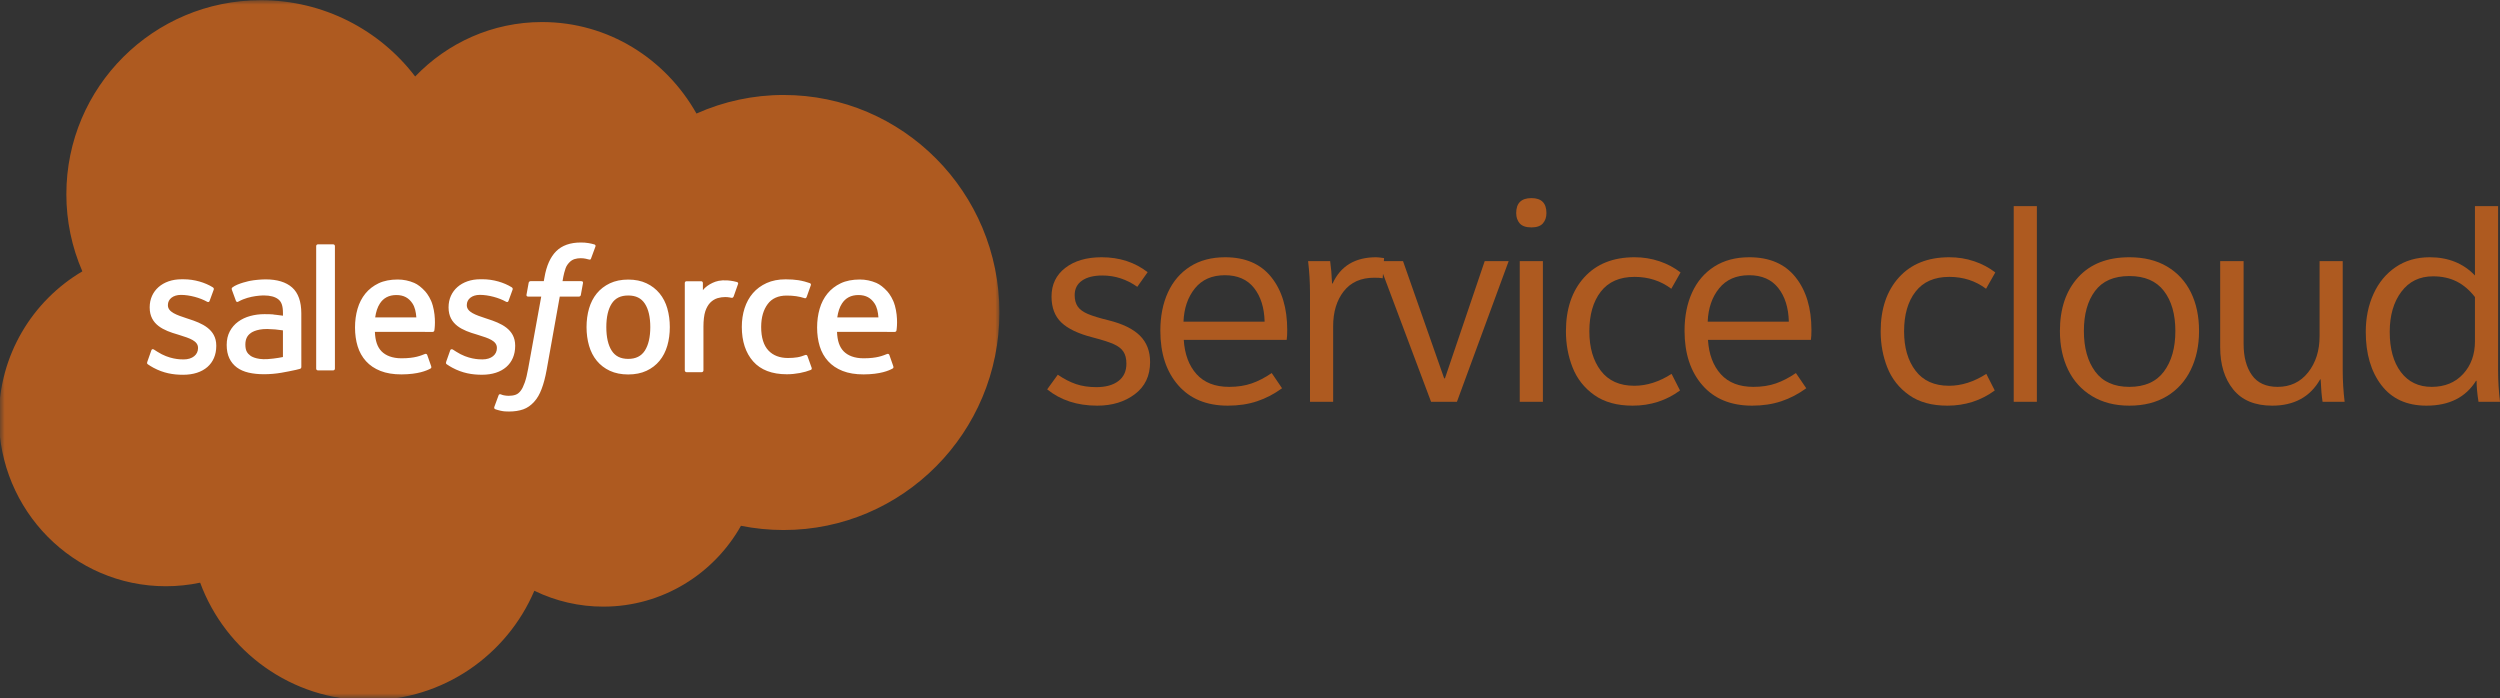 <?xml version="1.0" encoding="UTF-8"?>
<svg width="265px" height="74px" viewBox="0 0 265 74" version="1.1" xmlns="http://www.w3.org/2000/svg" xmlns:xlink="http://www.w3.org/1999/xlink">
    <rect x="0" y="0" width="265" height="74" fill="#333333" stroke="none"/>
    <title>Group 7</title>
    <defs>
        <polygon id="path-1" points="-8.86953909e-16 0 106 0 106 74 1.14015053e-31 74"></polygon>
    </defs>
    <g id="Page-1" stroke="none" stroke-width="1" fill="none" fill-rule="evenodd">
        <g id="Artboard" transform="translate(-2985, -3744)">
            <g id="Group-7" transform="translate(2985, 3744)">
                <g id="salesforce_logo">
                    <g id="Path-Clipped">
                        <mask id="mask-2" fill="white">
                            <use xlink:href="#path-1"></use>
                        </mask>
                        <g id="path-1"></g>
                        <path d="M44.013,8.101 C47.435,4.541 52.197,2.337 57.458,2.337 C64.473,2.337 70.552,6.232 73.826,12.035 C76.732,10.737 79.879,10.066 83.062,10.068 C95.688,10.068 105.938,20.389 105.938,33.125 C105.938,45.861 95.688,56.182 83.062,56.182 C81.519,56.182 80.014,56.027 78.541,55.734 C75.677,60.836 70.202,64.302 63.966,64.302 C61.428,64.307 58.922,63.732 56.64,62.62 C53.737,69.435 46.975,74.226 39.103,74.226 C30.88,74.226 23.905,69.046 21.216,61.763 C20.019,62.015 18.799,62.142 17.576,62.141 C7.794,62.141 -0.117,54.118 -0.117,44.264 C-0.117,37.643 3.445,31.879 8.729,28.763 C7.608,26.182 7.031,23.398 7.034,20.584 C7.034,9.212 16.27,0.02 27.65,0.02 C34.314,0.02 40.276,3.194 44.017,8.121" id="Path" fill="#AE5A20" fill-rule="nonzero" mask="url(#mask-2)"></path>
                    </g>
                    <path d="M15.612,38.364 C15.546,38.54 15.636,38.576 15.657,38.607 C15.855,38.753 16.057,38.859 16.258,38.977 C17.336,39.557 18.353,39.726 19.415,39.726 C21.579,39.726 22.925,38.556 22.925,36.672 L22.925,36.635 C22.925,34.892 21.405,34.258 19.985,33.804 L19.8,33.743 C18.725,33.389 17.798,33.081 17.798,32.364 L17.798,32.327 C17.798,31.712 18.341,31.259 19.179,31.259 C20.11,31.259 21.219,31.574 21.929,31.972 C21.929,31.972 22.139,32.11 22.215,31.904 C22.257,31.793 22.619,30.808 22.657,30.698 C22.698,30.583 22.626,30.496 22.552,30.451 C21.738,29.946 20.613,29.603 19.45,29.603 L19.234,29.604 C17.252,29.604 15.867,30.822 15.867,32.564 L15.867,32.602 C15.867,34.438 17.395,35.037 18.823,35.451 L19.052,35.524 C20.092,35.849 20.991,36.131 20.991,36.872 L20.991,36.909 C20.991,37.591 20.406,38.099 19.467,38.099 C19.102,38.099 17.939,38.093 16.679,37.283 C16.526,37.193 16.439,37.128 16.322,37.055 C16.26,37.017 16.105,36.948 16.037,37.154 L15.611,38.361 M47.295,38.361 C47.229,38.536 47.319,38.573 47.341,38.604 C47.539,38.75 47.741,38.856 47.942,38.974 C49.021,39.554 50.037,39.723 51.099,39.723 C53.263,39.723 54.609,38.553 54.609,36.668 L54.609,36.631 C54.609,34.889 53.093,34.255 51.669,33.801 L51.484,33.74 C50.409,33.386 49.482,33.078 49.482,32.361 L49.482,32.324 C49.482,31.709 50.025,31.256 50.863,31.256 C51.794,31.256 52.899,31.571 53.613,31.969 C53.613,31.969 53.823,32.107 53.9,31.901 C53.941,31.79 54.303,30.805 54.338,30.695 C54.379,30.579 54.307,30.492 54.233,30.447 C53.419,29.943 52.294,29.6 51.131,29.6 L50.914,29.601 C48.932,29.601 47.548,30.819 47.548,32.561 L47.548,32.598 C47.548,34.435 49.076,35.034 50.503,35.448 L50.732,35.521 C51.776,35.845 52.671,36.128 52.671,36.869 L52.671,36.906 C52.671,37.588 52.086,38.096 51.147,38.096 C50.782,38.096 49.615,38.09 48.359,37.28 C48.206,37.19 48.117,37.128 48.002,37.052 C47.963,37.027 47.78,36.954 47.717,37.151 L47.291,38.357 M68.931,34.668 C68.931,35.732 68.736,36.572 68.353,37.167 C67.972,37.754 67.395,38.042 66.593,38.042 C65.79,38.042 65.216,37.757 64.84,37.171 C64.461,36.58 64.27,35.736 64.27,34.672 C64.27,33.608 64.462,32.772 64.84,32.185 C65.215,31.602 65.786,31.322 66.593,31.322 C67.399,31.322 67.973,31.604 68.353,32.185 C68.738,32.772 68.931,33.608 68.931,34.672 M70.738,32.697 C70.56,32.086 70.285,31.55 69.916,31.101 C69.547,30.652 69.082,30.289 68.528,30.029 C67.977,29.767 67.326,29.635 66.589,29.635 C65.852,29.635 65.204,29.768 64.65,30.029 C64.099,30.291 63.63,30.652 63.261,31.101 C62.894,31.55 62.617,32.086 62.439,32.697 C62.263,33.304 62.173,33.966 62.173,34.672 C62.173,35.378 62.263,36.04 62.439,36.647 C62.616,37.258 62.893,37.794 63.261,38.243 C63.63,38.692 64.099,39.051 64.65,39.307 C65.204,39.563 65.856,39.693 66.589,39.693 C67.322,39.693 67.973,39.563 68.524,39.307 C69.075,39.052 69.544,38.692 69.912,38.243 C70.28,37.794 70.556,37.258 70.735,36.647 C70.911,36.04 71,35.378 71,34.672 C71,33.97 70.911,33.304 70.735,32.697 M85.588,37.743 C85.529,37.564 85.357,37.631 85.357,37.631 C85.095,37.733 84.814,37.828 84.516,37.875 C84.215,37.923 83.88,37.947 83.527,37.947 C82.654,37.947 81.956,37.683 81.46,37.159 C80.959,36.635 80.68,35.791 80.684,34.648 C80.687,33.608 80.934,32.827 81.378,32.228 C81.816,31.637 82.491,31.33 83.383,31.33 C84.128,31.33 84.698,31.417 85.295,31.607 C85.295,31.607 85.437,31.67 85.505,31.481 C85.663,31.035 85.78,30.716 85.951,30.227 C85.999,30.087 85.881,30.028 85.838,30.011 C85.603,29.918 85.05,29.766 84.632,29.701 C84.24,29.641 83.786,29.609 83.274,29.609 C82.514,29.609 81.839,29.741 81.261,30.003 C80.684,30.264 80.195,30.626 79.807,31.075 C79.419,31.524 79.125,32.06 78.927,32.671 C78.731,33.278 78.632,33.944 78.632,34.65 C78.632,36.171 79.035,37.405 79.834,38.308 C80.633,39.214 81.835,39.672 83.402,39.672 C84.329,39.672 85.279,39.481 85.962,39.206 C85.962,39.206 86.092,39.143 86.036,38.988 L85.59,37.743 M88.75,33.643 C88.837,33.052 88.996,32.559 89.247,32.177 C89.622,31.594 90.193,31.274 90.996,31.274 C91.799,31.274 92.33,31.595 92.71,32.177 C92.962,32.561 93.072,33.072 93.113,33.643 L88.731,33.642 L88.75,33.643 Z M94.839,32.343 C94.685,31.755 94.304,31.16 94.056,30.888 C93.66,30.458 93.276,30.155 92.892,29.989 C92.338,29.75 91.742,29.627 91.139,29.628 C90.375,29.628 89.681,29.759 89.119,30.026 C88.556,30.295 88.083,30.661 87.711,31.118 C87.339,31.575 87.059,32.115 86.881,32.734 C86.703,33.345 86.613,34.015 86.613,34.717 C86.613,35.434 86.706,36.1 86.89,36.703 C87.076,37.31 87.375,37.842 87.778,38.284 C88.181,38.729 88.697,39.076 89.318,39.32 C89.934,39.563 90.683,39.688 91.54,39.686 C93.308,39.68 94.239,39.28 94.619,39.063 C94.687,39.024 94.751,38.958 94.671,38.766 L94.272,37.627 C94.21,37.457 94.041,37.518 94.041,37.518 C93.603,37.685 92.983,37.983 91.528,37.979 C90.578,37.978 89.876,37.693 89.434,37.246 C88.984,36.789 88.759,36.123 88.724,35.177 L94.852,35.182 C94.852,35.182 95.013,35.18 95.03,35.02 C95.036,34.954 95.24,33.743 94.847,32.344 L94.839,32.343 Z M39.769,33.643 C39.855,33.052 40.015,32.559 40.265,32.177 C40.641,31.594 41.211,31.274 42.014,31.274 C42.817,31.274 43.348,31.595 43.728,32.177 C43.98,32.561 44.09,33.072 44.132,33.643 L39.749,33.642 L39.769,33.643 Z M45.857,32.343 C45.704,31.755 45.322,31.16 45.074,30.888 C44.678,30.458 44.295,30.155 43.911,29.989 C43.356,29.75 42.76,29.627 42.158,29.628 C41.394,29.628 40.699,29.759 40.137,30.026 C39.575,30.295 39.102,30.661 38.729,31.118 C38.358,31.575 38.078,32.115 37.899,32.734 C37.721,33.345 37.632,34.015 37.632,34.717 C37.632,35.434 37.725,36.1 37.909,36.703 C38.095,37.31 38.394,37.842 38.794,38.284 C39.197,38.729 39.713,39.076 40.333,39.32 C40.95,39.563 41.695,39.688 42.556,39.686 C44.324,39.68 45.255,39.28 45.635,39.063 C45.702,39.024 45.767,38.958 45.686,38.766 L45.287,37.627 C45.225,37.457 45.056,37.518 45.056,37.518 C44.618,37.685 43.997,37.983 42.543,37.979 C41.597,37.978 40.891,37.693 40.449,37.246 C39.999,36.789 39.774,36.123 39.739,35.177 L45.867,35.182 C45.867,35.182 46.028,35.18 46.045,35.02 C46.051,34.954 46.255,33.743 45.862,32.344 L45.857,32.343 Z M26.544,37.703 C26.304,37.508 26.271,37.461 26.191,37.334 C26.07,37.144 26.008,36.873 26.008,36.526 C26.008,35.982 26.186,35.588 26.555,35.324 C26.551,35.325 27.082,34.859 28.331,34.875 C28.887,34.885 29.441,34.933 29.991,35.018 L29.991,37.845 L29.991,37.845 C29.991,37.845 29.216,38.014 28.339,38.068 C27.094,38.144 26.544,37.704 26.548,37.705 L26.544,37.703 Z M28.98,33.328 C28.731,33.309 28.409,33.3 28.026,33.3 C27.502,33.3 26.994,33.367 26.521,33.497 C26.044,33.628 25.613,33.83 25.245,34.1 C24.875,34.368 24.572,34.718 24.357,35.125 C24.14,35.534 24.029,36.015 24.029,36.559 C24.029,37.111 24.124,37.588 24.31,37.978 C24.492,38.365 24.767,38.7 25.109,38.952 C25.449,39.203 25.869,39.389 26.354,39.5 C26.835,39.611 27.377,39.668 27.975,39.668 C28.603,39.668 29.227,39.614 29.832,39.51 C30.348,39.42 30.861,39.319 31.372,39.206 C31.576,39.158 31.803,39.096 31.803,39.096 C31.954,39.057 31.942,38.892 31.942,38.892 L31.939,33.216 C31.939,31.971 31.611,31.045 30.965,30.473 C30.321,29.902 29.379,29.614 28.157,29.614 C27.7,29.614 26.959,29.677 26.517,29.767 C26.517,29.767 25.183,30.03 24.632,30.469 C24.632,30.469 24.511,30.544 24.577,30.716 L25.011,31.898 C25.065,32.052 25.212,31.999 25.212,31.999 C25.212,31.999 25.258,31.981 25.313,31.948 C26.488,31.298 27.977,31.317 27.977,31.317 C28.636,31.317 29.148,31.453 29.49,31.719 C29.823,31.98 29.994,32.374 29.994,33.201 L29.994,33.464 C29.47,33.387 28.985,33.343 28.985,33.343 L28.98,33.328 Z M78.233,30.123 C78.25,30.081 78.251,30.034 78.233,29.992 C78.216,29.949 78.183,29.916 78.141,29.9 C78.036,29.859 77.516,29.748 77.117,29.723 C76.349,29.674 75.922,29.805 75.538,29.98 C75.159,30.154 74.74,30.434 74.507,30.757 L74.506,30 C74.506,29.896 74.434,29.812 74.33,29.812 L72.764,29.812 C72.662,29.812 72.588,29.896 72.588,30 L72.588,39.263 C72.588,39.367 72.672,39.451 72.774,39.452 L74.38,39.452 C74.482,39.451 74.565,39.367 74.565,39.263 L74.565,34.612 C74.565,33.989 74.632,33.37 74.767,32.98 C74.9,32.594 75.08,32.286 75.302,32.065 C75.514,31.852 75.774,31.694 76.058,31.604 C76.326,31.526 76.603,31.487 76.881,31.487 C77.201,31.487 77.552,31.57 77.552,31.57 C77.669,31.584 77.735,31.51 77.775,31.402 C77.88,31.118 78.178,30.267 78.236,30.098" id="Shape" fill="#FFFFFF" fill-rule="nonzero"></path>
                    <path d="M63.008,25.912 C62.808,25.853 62.605,25.805 62.399,25.77 C62.123,25.724 61.843,25.703 61.562,25.706 C60.449,25.706 59.571,26.016 58.955,26.631 C58.343,27.24 57.926,28.169 57.717,29.39 L57.642,29.803 L56.244,29.803 C56.244,29.803 56.074,29.796 56.038,29.98 L55.808,31.245 C55.792,31.366 55.845,31.442 56.009,31.441 L57.37,31.441 L55.989,39.058 C55.881,39.671 55.757,40.176 55.62,40.558 C55.485,40.935 55.353,41.218 55.191,41.423 C55.034,41.622 54.884,41.768 54.627,41.853 C54.415,41.924 54.171,41.956 53.903,41.956 C53.754,41.956 53.555,41.932 53.409,41.903 C53.263,41.874 53.187,41.842 53.077,41.796 C53.077,41.796 52.917,41.736 52.854,41.894 C52.803,42.024 52.441,43.009 52.398,43.131 C52.354,43.251 52.415,43.346 52.493,43.374 C52.674,43.438 52.808,43.479 53.055,43.536 C53.398,43.616 53.687,43.621 53.957,43.621 C54.524,43.621 55.04,43.542 55.468,43.39 C55.899,43.236 56.274,42.968 56.606,42.605 C56.965,42.213 57.19,41.803 57.406,41.244 C57.62,40.689 57.802,40.001 57.947,39.199 L59.334,31.441 L61.363,31.441 C61.363,31.441 61.533,31.447 61.569,31.264 L61.799,29.999 C61.815,29.878 61.762,29.802 61.597,29.803 L59.629,29.803 C59.639,29.759 59.728,29.075 59.954,28.43 C60.051,28.155 60.232,27.933 60.386,27.781 C60.53,27.636 60.706,27.527 60.902,27.464 C61.115,27.399 61.338,27.367 61.562,27.37 C61.748,27.37 61.93,27.392 62.068,27.42 C62.259,27.46 62.333,27.482 62.383,27.496 C62.584,27.557 62.611,27.498 62.65,27.402 L63.121,26.124 C63.169,25.987 63.051,25.929 63.008,25.912 M35.501,39.074 C35.501,39.176 35.427,39.259 35.324,39.259 L33.692,39.259 C33.588,39.259 33.515,39.176 33.515,39.074 L33.515,26.086 C33.515,25.984 33.588,25.902 33.692,25.902 L35.324,25.902 C35.427,25.902 35.501,25.984 35.501,26.086 L35.501,39.074" id="Shape" fill="#FFFFFF" fill-rule="nonzero"></path>
                </g>
                <g id="service-cloud" transform="translate(111, 21)" fill="#AE5A20" fill-rule="nonzero">
                    <path d="M10.65,7.851 L9.553,9.403 C8.418,8.603 7.187,8.202 5.859,8.202 C4.935,8.202 4.214,8.383 3.694,8.744 C3.175,9.106 2.915,9.618 2.915,10.282 C2.915,10.771 3.021,11.171 3.233,11.483 C3.444,11.796 3.8,12.059 4.3,12.274 C4.801,12.489 5.532,12.714 6.494,12.948 C7.995,13.319 9.106,13.861 9.827,14.574 C10.549,15.287 10.91,16.219 10.91,17.372 C10.91,18.836 10.371,19.974 9.293,20.784 C8.216,21.595 6.888,22 5.311,22 C3.194,22 1.424,21.424 0,20.272 L1.126,18.719 C1.78,19.168 2.424,19.5 3.059,19.715 C3.694,19.93 4.416,20.037 5.224,20.037 C6.205,20.037 6.98,19.822 7.547,19.393 C8.115,18.963 8.399,18.348 8.399,17.547 C8.399,17.02 8.293,16.595 8.081,16.273 C7.87,15.951 7.518,15.682 7.028,15.467 C6.537,15.253 5.801,15.018 4.82,14.764 C3.3,14.374 2.193,13.846 1.501,13.182 C0.808,12.518 0.462,11.601 0.462,10.429 C0.462,9.159 0.948,8.149 1.919,7.397 C2.891,6.645 4.175,6.269 5.772,6.269 C7.658,6.269 9.284,6.796 10.65,7.851 Z" id="Path"></path>
                    <path d="M25.388,15.028 L14.478,15.028 C14.575,16.551 15.027,17.762 15.835,18.66 C16.643,19.559 17.798,20.008 19.298,20.008 C20.183,20.008 20.977,19.886 21.679,19.642 C22.382,19.398 23.089,19.032 23.801,18.543 L24.898,20.154 C24.07,20.76 23.19,21.219 22.257,21.531 C21.323,21.844 20.289,22 19.154,22 C16.903,22 15.147,21.277 13.887,19.832 C12.626,18.387 11.996,16.463 11.996,14.061 C11.996,12.518 12.266,11.161 12.804,9.989 C13.343,8.818 14.127,7.905 15.157,7.25 C16.186,6.596 17.422,6.269 18.865,6.269 C21.001,6.269 22.632,6.972 23.758,8.378 C24.883,9.784 25.446,11.649 25.446,13.973 C25.446,14.442 25.427,14.794 25.388,15.028 Z M23.05,13.095 C23.012,11.61 22.637,10.419 21.925,9.521 C21.213,8.622 20.183,8.173 18.837,8.173 C17.47,8.173 16.412,8.637 15.662,9.565 C14.911,10.492 14.507,11.669 14.45,13.095 L23.05,13.095 Z" id="Shape"></path>
                    <path d="M27.86,10.019 C27.86,8.925 27.793,7.812 27.658,6.679 L29.996,6.679 C30.092,7.343 30.159,8.134 30.198,9.052 L30.256,9.052 C31.102,7.197 32.642,6.269 34.874,6.269 C35.027,6.269 35.306,6.298 35.711,6.357 L35.566,8.495 C35.374,8.456 35.076,8.437 34.672,8.437 C33.267,8.437 32.189,8.915 31.439,9.872 C30.689,10.829 30.313,12.069 30.313,13.593 L30.313,21.59 L27.86,21.59 L27.86,10.019 Z" id="Path"></path>
                    <polygon id="Path" points="43.435 21.59 40.693 21.59 35.094 6.679 37.721 6.679 42.079 19.1 42.165 19.1 46.379 6.679 48.919 6.679"></polygon>
                    <path d="M52.546,21.59 L50.092,21.59 L50.092,6.679 L52.546,6.679 L52.546,21.59 Z M49.717,1.582 C49.717,0.527 50.256,0 51.333,0 C52.392,0 52.921,0.527 52.921,1.582 C52.921,2.031 52.796,2.397 52.546,2.68 C52.295,2.964 51.891,3.105 51.333,3.105 C50.756,3.105 50.342,2.964 50.092,2.68 C49.842,2.397 49.717,2.031 49.717,1.582 Z" id="Shape"></path>
                    <path d="M62.262,6.269 C63.185,6.269 64.066,6.411 64.903,6.694 C65.74,6.977 66.485,7.372 67.139,7.88 L66.158,9.609 C65.042,8.769 63.743,8.349 62.262,8.349 C60.684,8.349 59.491,8.871 58.683,9.916 C57.875,10.961 57.471,12.362 57.471,14.12 C57.471,15.838 57.875,17.23 58.683,18.294 C59.491,19.359 60.674,19.891 62.233,19.891 C63.561,19.891 64.879,19.471 66.187,18.631 L67.082,20.389 C65.619,21.463 63.945,22 62.06,22 C60.405,22 59.049,21.624 57.99,20.872 C56.932,20.12 56.167,19.149 55.696,17.957 C55.224,16.766 54.989,15.487 54.989,14.12 C54.989,11.737 55.633,9.833 56.922,8.407 C58.212,6.982 59.991,6.269 62.262,6.269 Z" id="Path"></path>
                    <path d="M80.954,15.028 L70.044,15.028 C70.141,16.551 70.593,17.762 71.401,18.66 C72.209,19.559 73.363,20.008 74.864,20.008 C75.749,20.008 76.543,19.886 77.245,19.642 C77.948,19.398 78.655,19.032 79.367,18.543 L80.463,20.154 C79.636,20.76 78.756,21.219 77.823,21.531 C76.889,21.844 75.855,22 74.72,22 C72.469,22 70.713,21.277 69.453,19.832 C68.192,18.387 67.562,16.463 67.562,14.061 C67.562,12.518 67.832,11.161 68.37,9.989 C68.909,8.818 69.693,7.905 70.723,7.25 C71.752,6.596 72.988,6.269 74.431,6.269 C76.567,6.269 78.198,6.972 79.323,8.378 C80.449,9.784 81.012,11.649 81.012,13.973 C81.012,14.442 80.993,14.794 80.954,15.028 Z M78.616,13.095 C78.578,11.61 78.203,10.419 77.491,9.521 C76.779,8.622 75.749,8.173 74.402,8.173 C73.036,8.173 71.978,8.637 71.228,9.565 C70.477,10.492 70.073,11.669 70.015,13.095 L78.616,13.095 Z" id="Shape"></path>
                    <path d="M95.624,6.269 C96.548,6.269 97.428,6.411 98.265,6.694 C99.102,6.977 99.848,7.372 100.502,7.88 L99.521,9.609 C98.405,8.769 97.106,8.349 95.624,8.349 C94.047,8.349 92.854,8.871 92.046,9.916 C91.237,10.961 90.833,12.362 90.833,14.12 C90.833,15.838 91.237,17.23 92.046,18.294 C92.854,19.359 94.037,19.891 95.596,19.891 C96.923,19.891 98.241,19.471 99.55,18.631 L100.444,20.389 C98.982,21.463 97.308,22 95.422,22 C93.768,22 92.411,21.624 91.353,20.872 C90.295,20.12 89.53,19.149 89.058,17.957 C88.587,16.766 88.351,15.487 88.351,14.12 C88.351,11.737 88.996,9.833 90.285,8.407 C91.574,6.982 93.354,6.269 95.624,6.269 Z" id="Path"></path>
                    <polygon id="Path" points="104.908 0.85 104.908 21.59 102.454 21.59 102.454 0.85"></polygon>
                    <path d="M122.099,14.091 C122.099,15.633 121.806,17.005 121.219,18.206 C120.632,19.407 119.785,20.34 118.679,21.004 C117.573,21.668 116.25,22 114.711,22 C113.191,22 111.873,21.663 110.757,20.989 C109.641,20.316 108.794,19.383 108.217,18.192 C107.639,17 107.351,15.633 107.351,14.091 C107.351,11.708 107.995,9.809 109.285,8.393 C110.574,6.977 112.382,6.269 114.711,6.269 C116.269,6.269 117.602,6.596 118.708,7.25 C119.814,7.905 120.656,8.818 121.233,9.989 C121.811,11.161 122.099,12.528 122.099,14.091 Z M109.891,14.091 C109.891,15.868 110.29,17.298 111.088,18.382 C111.887,19.466 113.094,20.008 114.711,20.008 C116.346,20.008 117.568,19.466 118.376,18.382 C119.184,17.298 119.588,15.868 119.588,14.091 C119.588,12.313 119.184,10.897 118.376,9.843 C117.568,8.788 116.346,8.261 114.711,8.261 C113.075,8.261 111.863,8.788 111.074,9.843 C110.285,10.897 109.891,12.313 109.891,14.091 Z" id="Shape"></path>
                    <path d="M124.34,15.819 L124.34,6.679 L126.822,6.679 L126.822,15.467 C126.822,16.834 127.116,17.933 127.703,18.763 C128.29,19.593 129.199,20.008 130.43,20.008 C131.777,20.008 132.854,19.495 133.663,18.47 C134.471,17.445 134.875,16.17 134.875,14.647 L134.875,6.679 L137.328,6.679 L137.328,18.28 C137.328,19.354 137.395,20.457 137.53,21.59 L135.192,21.59 C135.096,20.965 135.029,20.174 134.99,19.217 L134.933,19.217 C133.874,21.072 132.181,22 129.853,22 C128.025,22 126.649,21.429 125.726,20.286 C124.802,19.144 124.34,17.655 124.34,15.819 Z" id="Path"></path>
                    <path d="M154,21.59 L151.72,21.59 C151.585,20.731 151.518,19.988 151.518,19.364 L151.46,19.364 C150.363,21.121 148.612,22 146.207,22 C144.129,22 142.537,21.277 141.431,19.832 C140.324,18.387 139.771,16.502 139.771,14.178 C139.771,12.694 140.045,11.352 140.594,10.15 C141.142,8.949 141.926,8.002 142.946,7.309 C143.966,6.616 145.168,6.269 146.554,6.269 C148.516,6.269 150.113,6.913 151.345,8.202 L151.345,0.85 L153.798,0.85 L153.798,18.28 C153.798,19.354 153.865,20.457 154,21.59 Z M151.345,15.174 L151.345,10.487 C150.767,9.745 150.118,9.194 149.397,8.832 C148.675,8.471 147.843,8.29 146.9,8.29 C145.476,8.29 144.355,8.837 143.538,9.931 C142.72,11.024 142.311,12.44 142.311,14.178 C142.311,15.975 142.705,17.396 143.494,18.441 C144.283,19.486 145.37,20.008 146.756,20.008 C148.141,20.008 149.252,19.554 150.089,18.646 C150.926,17.738 151.345,16.581 151.345,15.174 Z" id="Shape"></path>
                </g>
            </g>
        </g>
    </g>
</svg>